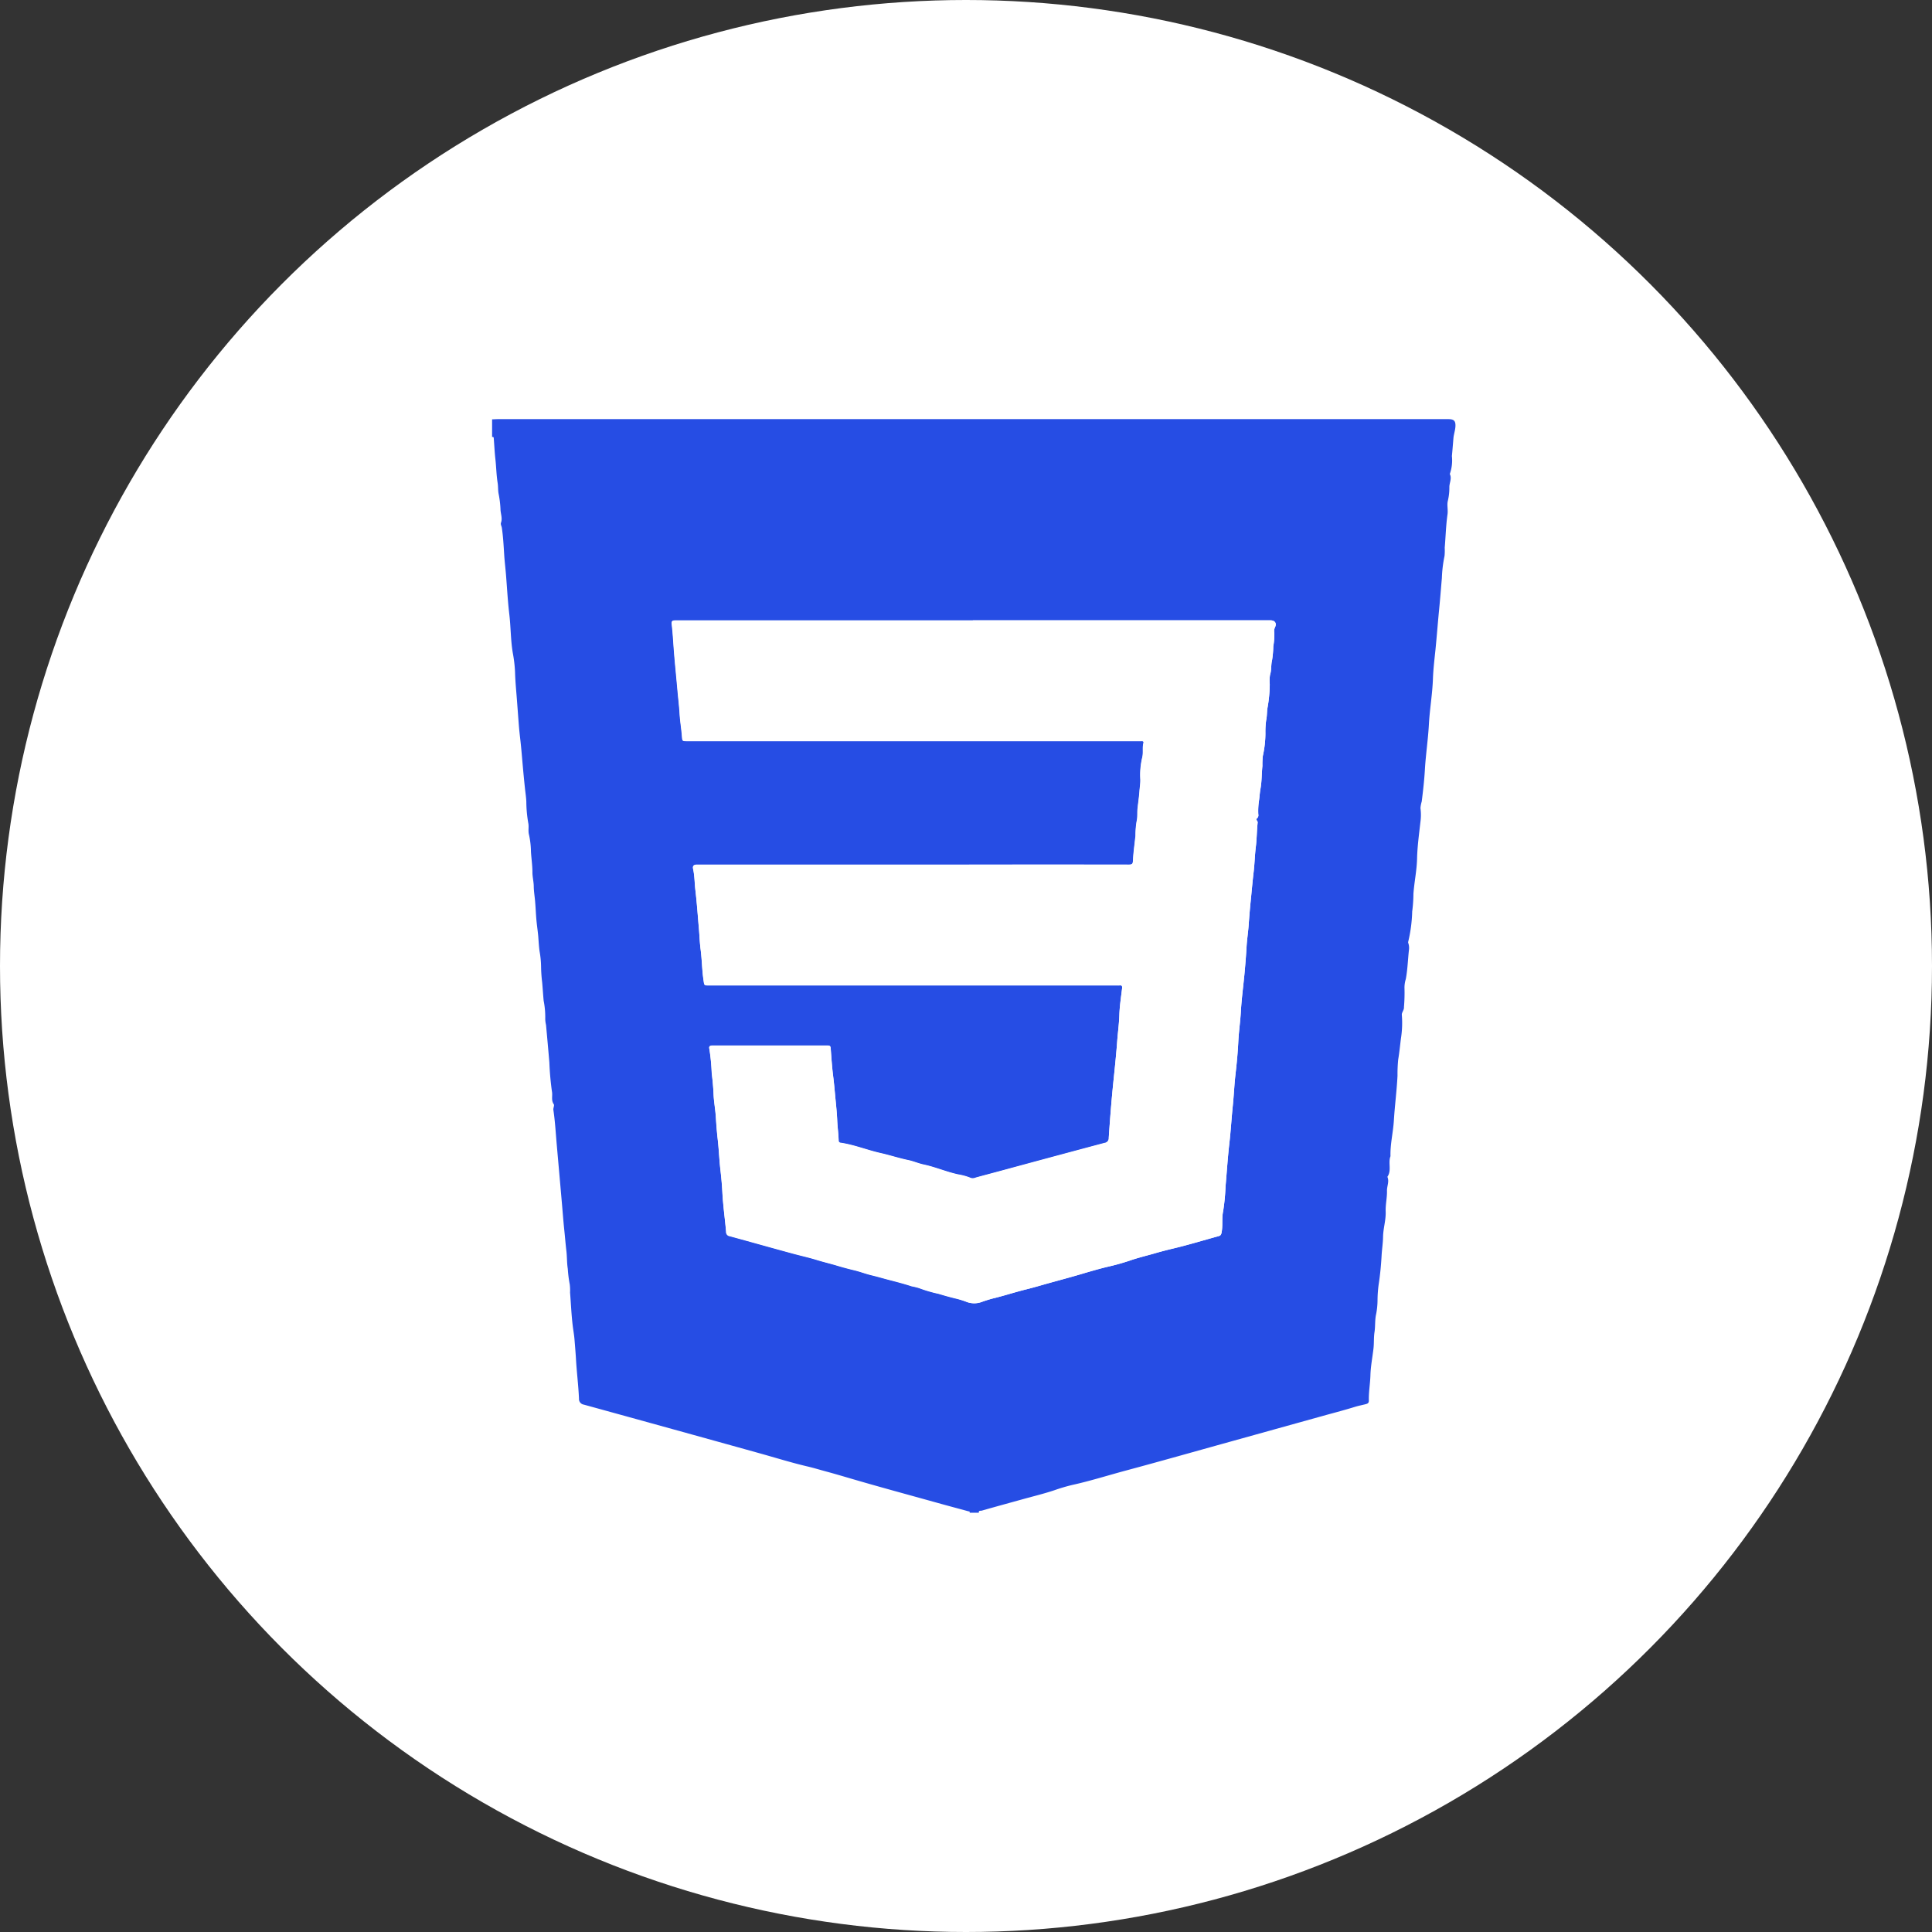 <svg xmlns="http://www.w3.org/2000/svg" xmlns:xlink="http://www.w3.org/1999/xlink" width="106" height="106" viewBox="0 0 106 106">
  <rect x="0" y="0" width="106" height="106" fill="#333333" stroke="none"/>
  <defs>
    <clipPath id="clip-path">
      <rect id="Rectangle_37517" data-name="Rectangle 37517" width="52.854" height="60" transform="translate(0 0)" fill="none"/>
    </clipPath>
  </defs>
  <g id="Group_59769" data-name="Group 59769" transform="translate(-342 -11409)">
    <circle id="Ellipse_293" data-name="Ellipse 293" cx="53" cy="53" r="53" transform="translate(342 11409)" fill="#fff"/>
    <g id="Group_59590" data-name="Group 59590" transform="translate(369 11431.997)">
      <g id="Group_59590-2" data-name="Group 59590" transform="translate(0 0.003)" clip-path="url(#clip-path)">
        <path id="Path_72412" data-name="Path 72412" d="M0,.982V.012C.111.009.221,0,.331,0H52.463c.312,0,.409.1.39.408-.013.215-.091.43-.108.63-.028.329-.053.658-.085.988a2.253,2.253,0,0,1-.115.986c.126.244-.029.483-.024.727a3.117,3.117,0,0,1-.087.76c-.051.219.021.474-.015.728-.086.6-.1,1.218-.153,1.828a3.033,3.033,0,0,1-.009.447,7.077,7.077,0,0,0-.147,1.216c-.05.573-.094,1.148-.15,1.72-.072.733-.127,1.468-.2,2.2-.056.539-.122,1.08-.141,1.625-.03.831-.176,1.654-.221,2.485s-.172,1.654-.22,2.485c-.034.583-.1,1.164-.173,1.745a1.679,1.679,0,0,0-.07.364,2.788,2.788,0,0,1,0,.745c-.075.674-.17,1.347-.186,2.026-.015.65-.154,1.286-.2,1.934a7.75,7.75,0,0,1-.067.964,7.963,7.963,0,0,1-.221,1.671.137.137,0,0,0,.013.083.829.829,0,0,1,.028.368c-.058.529-.072,1.062-.171,1.588a1.6,1.6,0,0,0-.073.468,9.143,9.143,0,0,1-.028,1.066c.016.162-.132.3-.117.433a5.472,5.472,0,0,1-.05,1.3c-.048.384-.085.771-.15,1.154a8.033,8.033,0,0,0-.037.88c-.041.824-.151,1.645-.2,2.469-.042.646-.2,1.279-.186,1.929a.061.061,0,0,1,0,.022c-.14.364.075.781-.17,1.13.117.258-.03.512-.022.771.01.374-.086.75-.071,1.131.018.469-.136.92-.144,1.389-.006.347-.062.693-.081,1.042-.029.523-.079,1.045-.159,1.565a6.813,6.813,0,0,0-.063.87,4.077,4.077,0,0,1-.08.779c-.071.321-.037.647-.086.969-.046.3-.021.609-.057.91-.058.485-.153.975-.167,1.455s-.1.928-.086,1.394c0,.122-.053.165-.158.193-.2.053-.406.09-.606.152-.517.16-1.041.3-1.562.441l-5.342,1.486c-1.887.524-3.771,1.059-5.662,1.567-.982.263-1.95.572-2.946.791a9.876,9.876,0,0,0-.976.289c-.558.187-1.133.326-1.7.483-.764.212-1.528.42-2.29.638-.053.015-.181-.025-.155.114H26.2c.03-.078-.039-.071-.076-.081-.557-.153-1.116-.3-1.673-.456-1.64-.457-3.283-.9-4.918-1.382-.4-.117-.808-.237-1.209-.345-.345-.093-.694-.2-1.045-.281-.869-.205-1.724-.472-2.585-.712Q9.866,55.4,5.031,54.069a.312.312,0,0,1-.264-.33C4.735,53,4.64,52.267,4.6,51.53c-.021-.347-.052-.7-.079-1.039-.018-.232-.064-.485-.094-.725-.076-.613-.1-1.233-.149-1.849a2.688,2.688,0,0,0-.017-.444,6.674,6.674,0,0,1-.108-.853c-.052-.326-.038-.656-.077-.984-.044-.369-.073-.743-.112-1.112-.061-.57-.1-1.144-.152-1.714q-.132-1.508-.266-3.017c-.055-.632-.09-1.266-.184-1.894-.015-.1.068-.247.021-.313-.157-.221-.052-.468-.1-.7a15.731,15.731,0,0,1-.141-1.594c-.058-.686-.12-1.371-.183-2.056a1.579,1.579,0,0,1-.043-.322,4.608,4.608,0,0,0-.088-1.008c-.03-.331-.05-.663-.08-.994a8.09,8.09,0,0,1-.061-.879,5.08,5.08,0,0,0-.08-.823c-.039-.268-.052-.543-.073-.808s-.063-.538-.091-.807c-.042-.4-.051-.8-.089-1.2-.023-.246-.064-.5-.068-.746,0-.268-.076-.535-.073-.8,0-.377-.06-.75-.081-1.124a4.6,4.6,0,0,0-.108-.928c-.058-.214.006-.425-.039-.635a7,7,0,0,1-.107-1.175c-.01-.245-.05-.495-.075-.731-.042-.394-.08-.792-.116-1.187-.043-.486-.081-.973-.136-1.458-.031-.267-.061-.536-.082-.8-.045-.574-.085-1.148-.132-1.722-.033-.4-.068-.81-.078-1.217a7.338,7.338,0,0,0-.122-1.036c-.124-.727-.108-1.463-.2-2.192C.861,9.977.822,9.3.77,8.632.74,8.23.688,7.83.663,7.426.632,6.939.607,6.445.534,5.959.52,5.866.455,5.777.489,5.681c.091-.254-.029-.5-.029-.757a5.5,5.5,0,0,0-.108-.856C.321,3.879.335,3.689.305,3.5.234,3.067.23,2.625.18,2.187.139,1.82.123,1.451.093,1.083c0-.052,0-.126-.092-.1M26.382,11.038v0h-9.7q-3.308,0-6.616,0c-.168,0-.222.026-.2.214.054.44.079.885.111,1.328q.042.576.1,1.151.063.661.122,1.322c.033.369.074.737.1,1.108.023.4.094.807.126,1.211.022.282.007.283.3.283l24.766,0c.044,0,.088,0,.132,0,.08,0,.152,0,.121.114-.071.262.008.528-.068.8a4.12,4.12,0,0,0-.1,1.189c.006.216-.033.433-.047.639-.021.317-.073.641-.107.963-.02.192,0,.384-.025.569a4.591,4.591,0,0,0-.087.895.65.65,0,0,1-.012.119c-.044.418-.106.835-.123,1.254-.008.195-.051.241-.245.24q-4.422-.007-8.843,0H15.755c-1.5,0-3,0-4.5,0-.184,0-.263.058-.223.238.085.384.079.778.125,1.167.081.679.127,1.362.187,2.044.036.4.044.81.1,1.207.074.557.074,1.119.158,1.675.043.286.022.289.317.289l22.384,0a.8.8,0,0,0,.11,0c.144-.02.169.039.153.176-.06.491-.136.982-.15,1.475-.014.477-.083.947-.118,1.421-.073,1.006-.195,2.008-.286,3.013-.069.76-.126,1.522-.177,2.284a.26.26,0,0,1-.231.28q-2.85.76-5.7,1.535c-.456.123-.913.243-1.368.368a.392.392,0,0,1-.258.025,3.2,3.2,0,0,0-.711-.2c-.641-.138-1.245-.405-1.888-.541-.283-.06-.561-.184-.836-.241-.517-.107-1.015-.273-1.528-.388-.74-.167-1.448-.458-2.2-.568a.111.111,0,0,1-.1-.119c-.009-.369-.063-.736-.078-1.1-.016-.382-.055-.767-.092-1.143-.041-.413-.073-.833-.126-1.248-.067-.52-.1-1.046-.14-1.571-.009-.134-.059-.151-.172-.151q-3.165,0-6.329,0c-.149,0-.185.059-.155.181a11.218,11.218,0,0,1,.129,1.327c.045.378.082.755.1,1.137.016.42.1.837.125,1.256.027.4.056.8.1,1.2.068.572.086,1.147.153,1.718.047.4.085.813.106,1.223.037.726.142,1.448.205,2.172a.224.224,0,0,0,.2.236c1.168.319,2.332.65,3.5.965.43.116.87.213,1.29.344.354.111.719.2,1.074.3.315.095.641.181.964.26s.634.2.953.275.66.177.988.262c.4.1.813.21,1.21.342a3.854,3.854,0,0,1,.409.1,7.47,7.47,0,0,0,1.064.312c.311.093.627.183.945.26A5.061,5.061,0,0,1,26,48.42a1.177,1.177,0,0,0,.861.017,6.854,6.854,0,0,1,.786-.234c.56-.145,1.111-.322,1.674-.461.408-.1.811-.222,1.216-.335.528-.146,1.057-.287,1.583-.44.556-.161,1.109-.331,1.673-.465a12.332,12.332,0,0,0,1.193-.334c.436-.152.887-.26,1.327-.385.337-.1.688-.19,1.035-.273.844-.2,1.675-.455,2.512-.684.106-.029.14-.08.162-.193.078-.388,0-.78.086-1.173a11.388,11.388,0,0,0,.131-1.34c.07-.8.121-1.609.213-2.411.078-.676.116-1.357.186-2.035.059-.572.082-1.146.147-1.718.069-.6.127-1.2.156-1.805.027-.551.109-1.1.14-1.646.042-.745.146-1.486.213-2.229.04-.445.075-.89.1-1.337.023-.394.087-.792.115-1.188.031-.435.066-.872.11-1.3.054-.523.1-1.049.159-1.572.058-.47.065-.944.124-1.415.055-.441.054-.889.1-1.331.01-.092-.129-.154-.031-.233a.226.226,0,0,0,.066-.218,3.7,3.7,0,0,1,.034-.72c.035-.222.045-.457.086-.682.074-.411.062-.836.106-1.253a4.367,4.367,0,0,1,.023-.547,5.768,5.768,0,0,0,.142-1.256,4.412,4.412,0,0,1,.041-.7c.054-.247.034-.5.083-.74a7.617,7.617,0,0,0,.114-1.233,2.069,2.069,0,0,1,.016-.525c.088-.262.044-.527.108-.782a5.366,5.366,0,0,0,.07-.777,3.825,3.825,0,0,0,.058-.755.452.452,0,0,1,.031-.28c.117-.23,0-.393-.249-.393H26.382Z" transform="translate(-0.001 -0.004)" fill="#264de4"/>
        <path id="Path_72413" data-name="Path 72413" d="M239.957,250.113h16.319c.252,0,.366.164.249.393a.452.452,0,0,0-.031.28,3.826,3.826,0,0,1-.058.755,5.363,5.363,0,0,1-.07.777c-.064.254-.02.52-.108.782a2.068,2.068,0,0,0-.016.525,7.617,7.617,0,0,1-.114,1.233c-.049.244-.029.493-.083.74a4.414,4.414,0,0,0-.041.7,5.769,5.769,0,0,1-.142,1.256,4.364,4.364,0,0,0-.023.547c-.043.417-.031.843-.106,1.253-.041.225-.051.46-.086.682a3.692,3.692,0,0,0-.034.72.226.226,0,0,1-.066.218c-.1.08.041.141.031.233-.049.442-.048.89-.1,1.331-.059.471-.066.945-.124,1.415-.064.523-.106,1.049-.159,1.572-.044.431-.079.868-.11,1.3-.028.4-.092.793-.115,1.188-.026.446-.061.892-.1,1.337-.067.743-.171,1.484-.213,2.229-.031.55-.113,1.095-.14,1.646-.029.6-.087,1.206-.156,1.805-.065.572-.088,1.146-.147,1.717-.07.677-.108,1.358-.186,2.035-.092.8-.144,1.607-.213,2.411a11.393,11.393,0,0,1-.131,1.34c-.082.392-.008.785-.086,1.173-.023.112-.057.164-.162.193-.837.229-1.668.484-2.512.684-.347.082-.7.177-1.035.273-.44.125-.891.233-1.327.385a12.321,12.321,0,0,1-1.193.334c-.564.134-1.117.3-1.673.465-.526.152-1.055.294-1.583.44-.405.112-.808.234-1.216.335-.562.139-1.114.316-1.674.461a6.856,6.856,0,0,0-.786.234,1.177,1.177,0,0,1-.861-.017,5.059,5.059,0,0,0-.566-.166c-.318-.076-.634-.166-.945-.26a7.471,7.471,0,0,1-1.064-.312,3.857,3.857,0,0,0-.409-.1c-.4-.132-.807-.237-1.21-.342-.328-.085-.657-.183-.988-.262s-.635-.2-.953-.275-.649-.165-.964-.26c-.355-.107-.72-.193-1.074-.3-.42-.132-.86-.228-1.29-.344-1.168-.316-2.333-.647-3.5-.965a.224.224,0,0,1-.2-.236c-.063-.725-.168-1.447-.205-2.172-.021-.41-.059-.818-.106-1.223-.067-.571-.085-1.146-.153-1.718-.047-.4-.076-.8-.1-1.2-.028-.42-.109-.837-.125-1.256-.015-.381-.051-.759-.1-1.137a11.224,11.224,0,0,0-.129-1.327c-.03-.122.006-.182.155-.181q3.165.007,6.329,0c.113,0,.162.017.172.151.037.525.073,1.051.14,1.571.053.415.086.835.126,1.248.037.375.076.76.092,1.143.016.367.069.733.078,1.1a.111.111,0,0,0,.1.119c.755.109,1.463.4,2.2.568.512.115,1.011.281,1.528.388.275.057.553.182.836.241.643.136,1.247.4,1.888.541a3.2,3.2,0,0,1,.711.2.392.392,0,0,0,.258-.025c.455-.126.912-.245,1.368-.368q2.847-.769,5.7-1.535a.26.26,0,0,0,.231-.28c.05-.762.108-1.523.177-2.284.091-1,.213-2.007.286-3.013.034-.474.1-.944.118-1.421.014-.493.09-.984.15-1.475.017-.136-.009-.2-.153-.176a.8.8,0,0,1-.11,0l-22.384,0c-.3,0-.274,0-.317-.289-.084-.556-.085-1.118-.158-1.675-.052-.4-.061-.8-.1-1.207-.06-.682-.106-1.365-.187-2.044-.047-.389-.04-.782-.125-1.167-.04-.18.039-.238.223-.238,1.5.006,3,0,4.5,0h10.321q4.422,0,8.843,0c.193,0,.237-.046.245-.24.018-.419.079-.836.123-1.254a.648.648,0,0,0,.012-.119,4.6,4.6,0,0,1,.087-.895c.026-.186.005-.377.025-.569.034-.323.085-.646.107-.963.014-.206.054-.422.047-.639a4.121,4.121,0,0,1,.1-1.189c.075-.277,0-.543.068-.8.032-.117-.041-.118-.121-.114-.044,0-.088,0-.132,0l-24.766,0c-.29,0-.275,0-.3-.283-.031-.4-.1-.807-.126-1.211-.021-.371-.062-.739-.1-1.108q-.06-.661-.122-1.322-.055-.574-.1-1.151c-.032-.443-.057-.887-.111-1.328-.023-.189.031-.215.2-.214q3.308.007,6.616,0h9.7Z" transform="translate(-213.576 -239.079)" fill="#fff"/>
      </g>
    </g>
  </g>
</svg>
